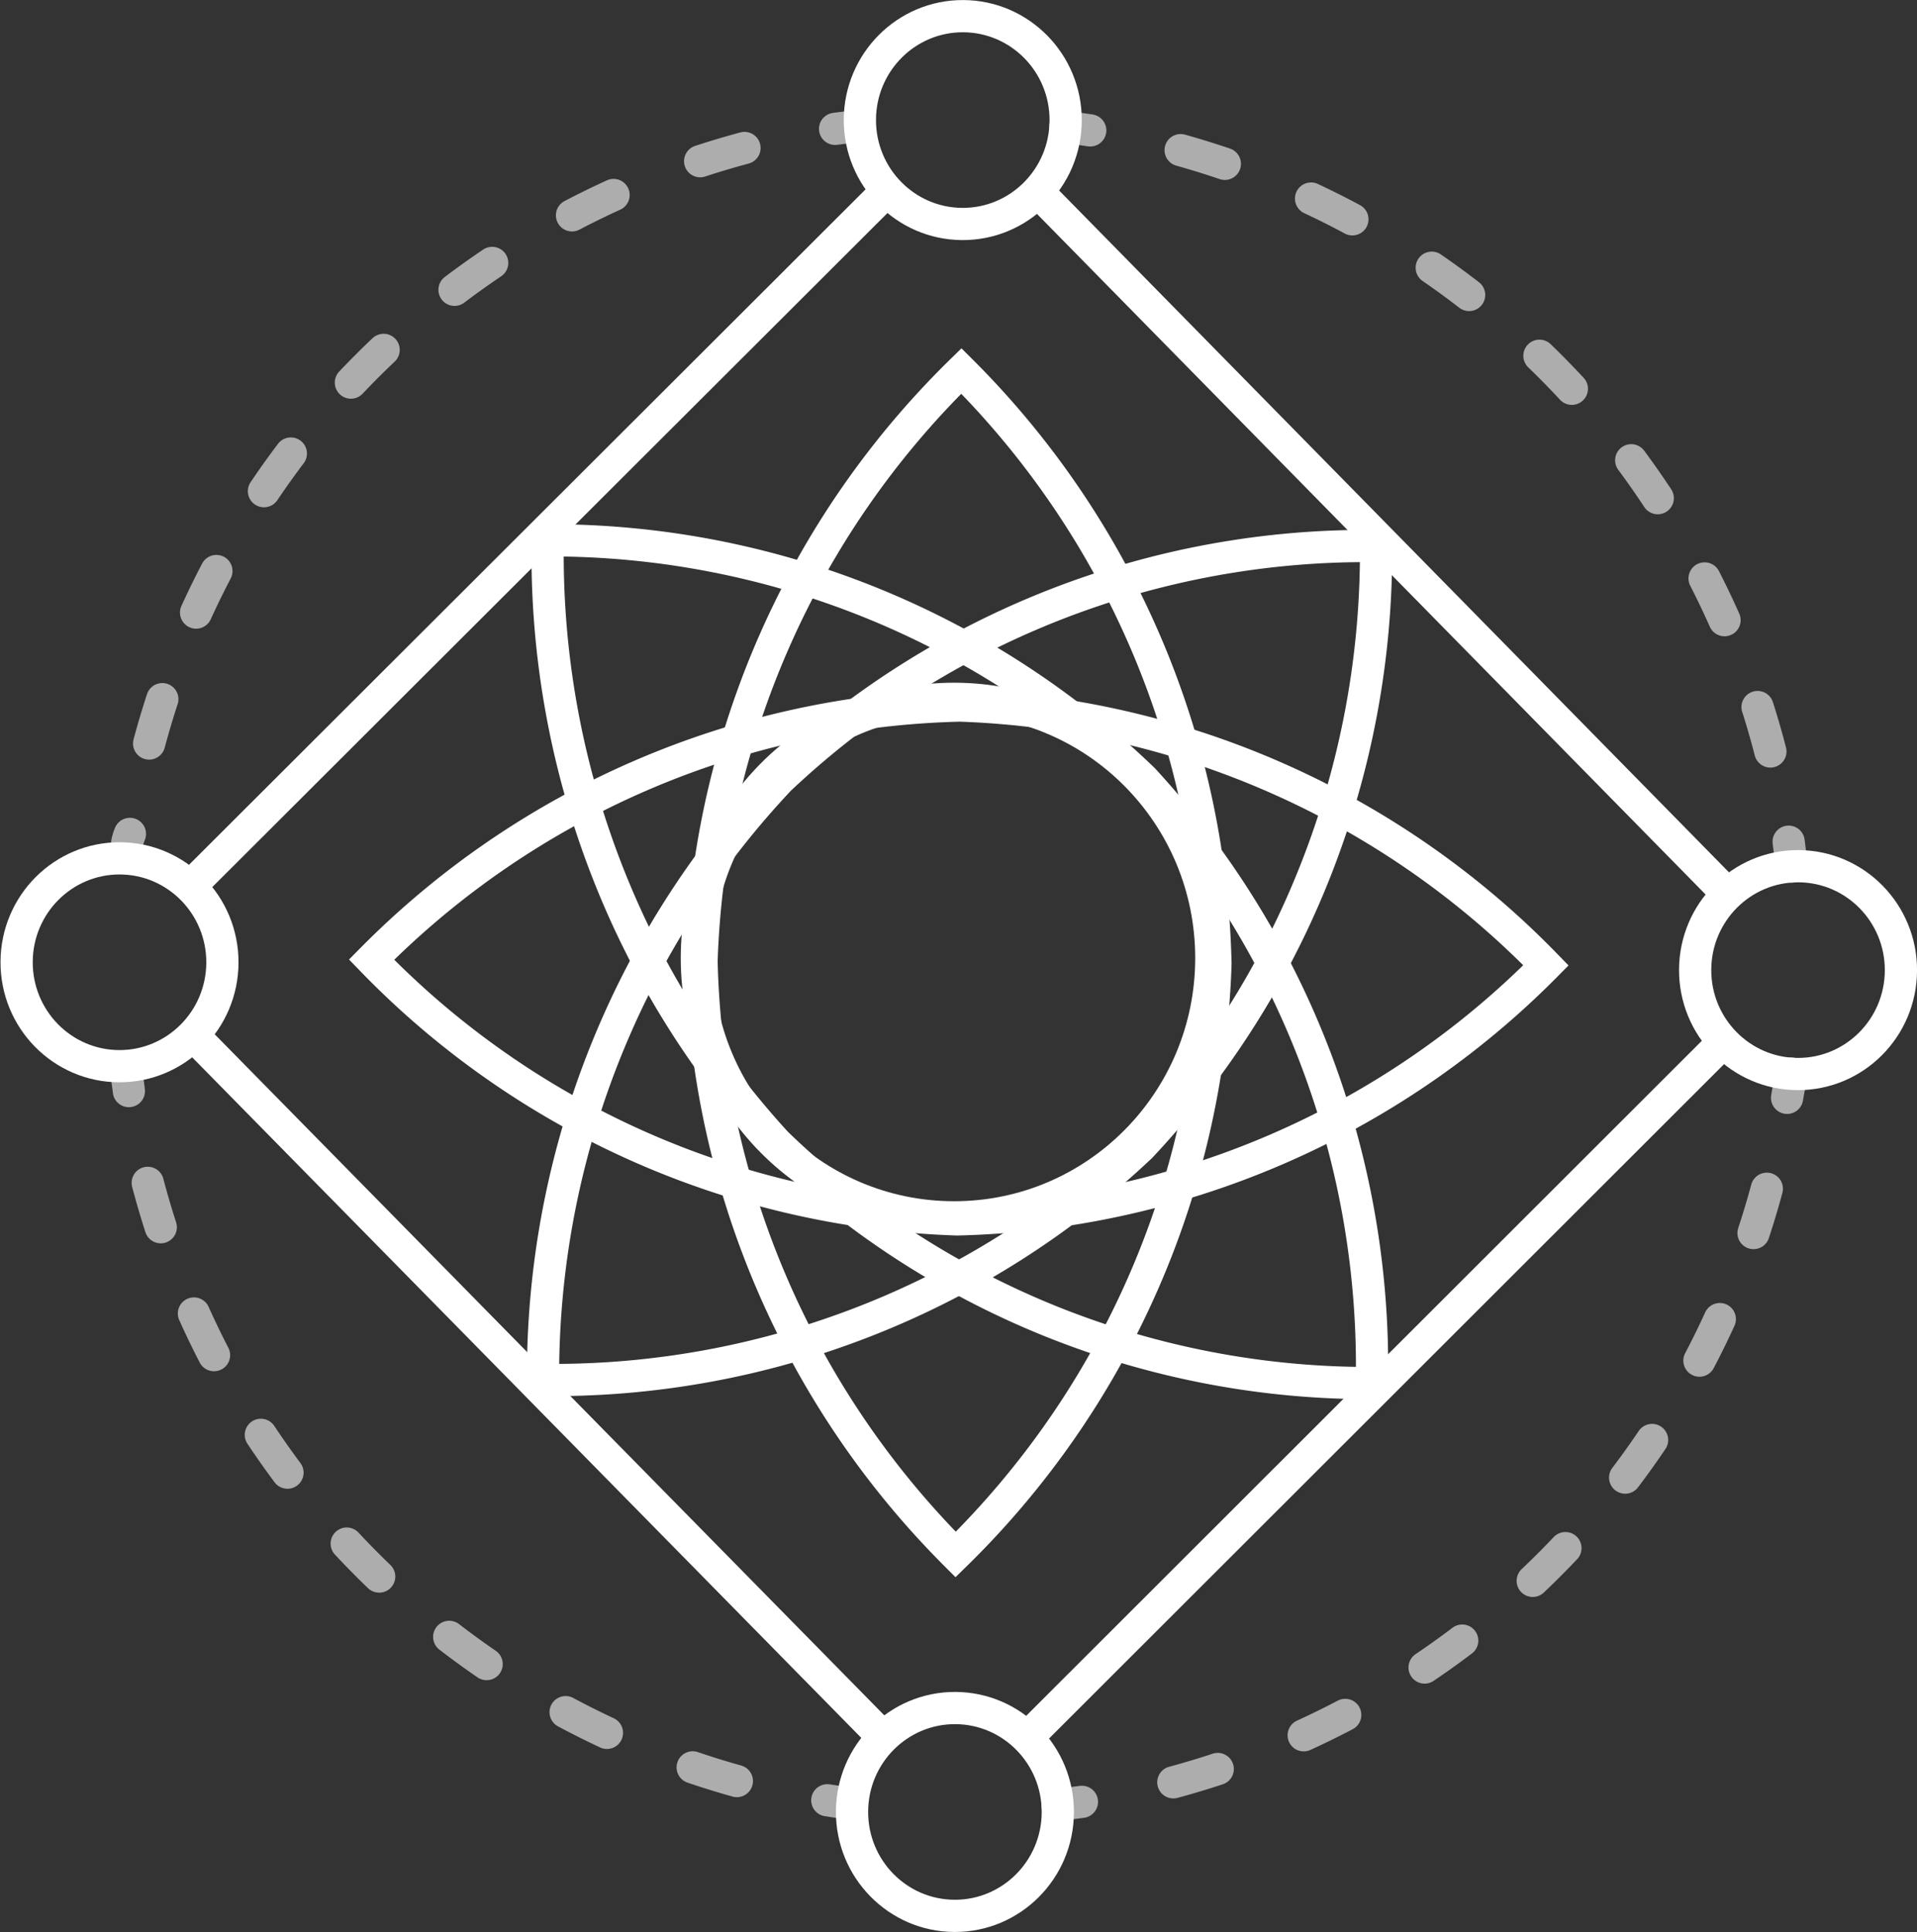 <svg xmlns="http://www.w3.org/2000/svg" viewBox="0 0 36.89 37.19"><rect x="0" y="0" width="36.89" height="37.19" fill="#333333" stroke="none"/><defs><style>.cls-1,.cls-2,.cls-4,.cls-5,.cls-6,.cls-7{fill:none;stroke:#fff;stroke-miterlimit:10;stroke-width:0.62px;}.cls-2,.cls-4,.cls-5,.cls-6,.cls-7{stroke-linecap:round;}.cls-3{opacity:0.6;}.cls-4{stroke-dasharray:0.89 1.79;}.cls-5{stroke-dasharray:0.89 1.78;}.cls-6{stroke-dasharray:0.89 1.78;}.cls-7{stroke-dasharray:0.89 1.79;}</style></defs><g id="Layer_2" data-name="Layer 2"><g id="GRAPHICS"><line class="cls-1" x1="19.96" y1="3.68" x2="33.25" y2="17.21"/><line class="cls-1" x1="3.65" y1="17.07" x2="17.07" y2="3.67"/><line class="cls-1" x1="17" y1="33.44" x2="3.71" y2="19.92"/><line class="cls-1" x1="33.17" y1="20.05" x2="19.76" y2="33.45"/><ellipse class="cls-1" cx="34.6" cy="18.67" rx="2" ry="1.98" transform="translate(15.78 53.19) rotate(-89.75)"/><ellipse class="cls-1" cx="2.29" cy="18.52" rx="2" ry="1.98" transform="translate(-16.23 20.73) rotate(-89.75)"/><ellipse class="cls-1" cx="18.52" cy="2.31" rx="2" ry="1.98" transform="translate(16.13 20.82) rotate(-89.73)"/><ellipse class="cls-1" cx="18.37" cy="34.88" rx="2" ry="1.98" transform="translate(-16.59 53.08) rotate(-89.73)"/><ellipse class="cls-2" cx="18.45" cy="18.53" rx="4.99" ry="4.95" transform="matrix(0, -1, 1, 0, -0.17, 36.89)"/><g class="cls-3"><path class="cls-2" d="M2.43,16.52c0-.15,0-.31.07-.47"/><path class="cls-4" d="M2.87,14.31A16.21,16.21,0,0,1,15.2,2.64"/><path class="cls-2" d="M16.07,2.48l.47-.06"/></g><g class="cls-3"><path class="cls-2" d="M16.39,34.72l-.47-.07"/><path class="cls-5" d="M14.18,34.28A16.26,16.26,0,0,1,2.63,21.85"/><path class="cls-2" d="M2.48,21l-.06-.47"/></g><g class="cls-3"><path class="cls-2" d="M34.46,20.66c0,.16-.05.32-.07.47"/><path class="cls-6" d="M34,22.88A16.21,16.21,0,0,1,21.68,34.52"/><path class="cls-2" d="M20.82,34.68l-.47.06"/></g><g class="cls-3"><path class="cls-2" d="M20.5,2.44l.48.07"/><path class="cls-7" d="M22.72,2.89A16.25,16.25,0,0,1,34.27,15.34"/><path class="cls-2" d="M34.42,16.2l.06.48"/></g><path class="cls-2" d="M26.4,26.62A16.68,16.68,0,0,0,22,15a16.44,16.44,0,0,0-11.46-4.6A16.77,16.77,0,0,0,14.94,22,16.41,16.41,0,0,0,26.4,26.62Z"/><path class="cls-2" d="M26.48,10.51A16.44,16.44,0,0,0,15,15a16.73,16.73,0,0,0-4.55,11.56,16.46,16.46,0,0,0,11.5-4.49A16.73,16.73,0,0,0,26.48,10.51Z"/><path class="cls-2" d="M18.39,29.92a16.67,16.67,0,0,0,5-11.37A16.65,16.65,0,0,0,18.5,7.14a16.66,16.66,0,0,0-5,11.36A16.71,16.71,0,0,0,18.39,29.92Z"/><path class="cls-2" d="M29.75,18.58a16.5,16.5,0,0,0-11.28-5A16.46,16.46,0,0,0,7.15,18.47a16.42,16.42,0,0,0,11.27,5A16.49,16.49,0,0,0,29.75,18.58Z"/></g></g></svg>